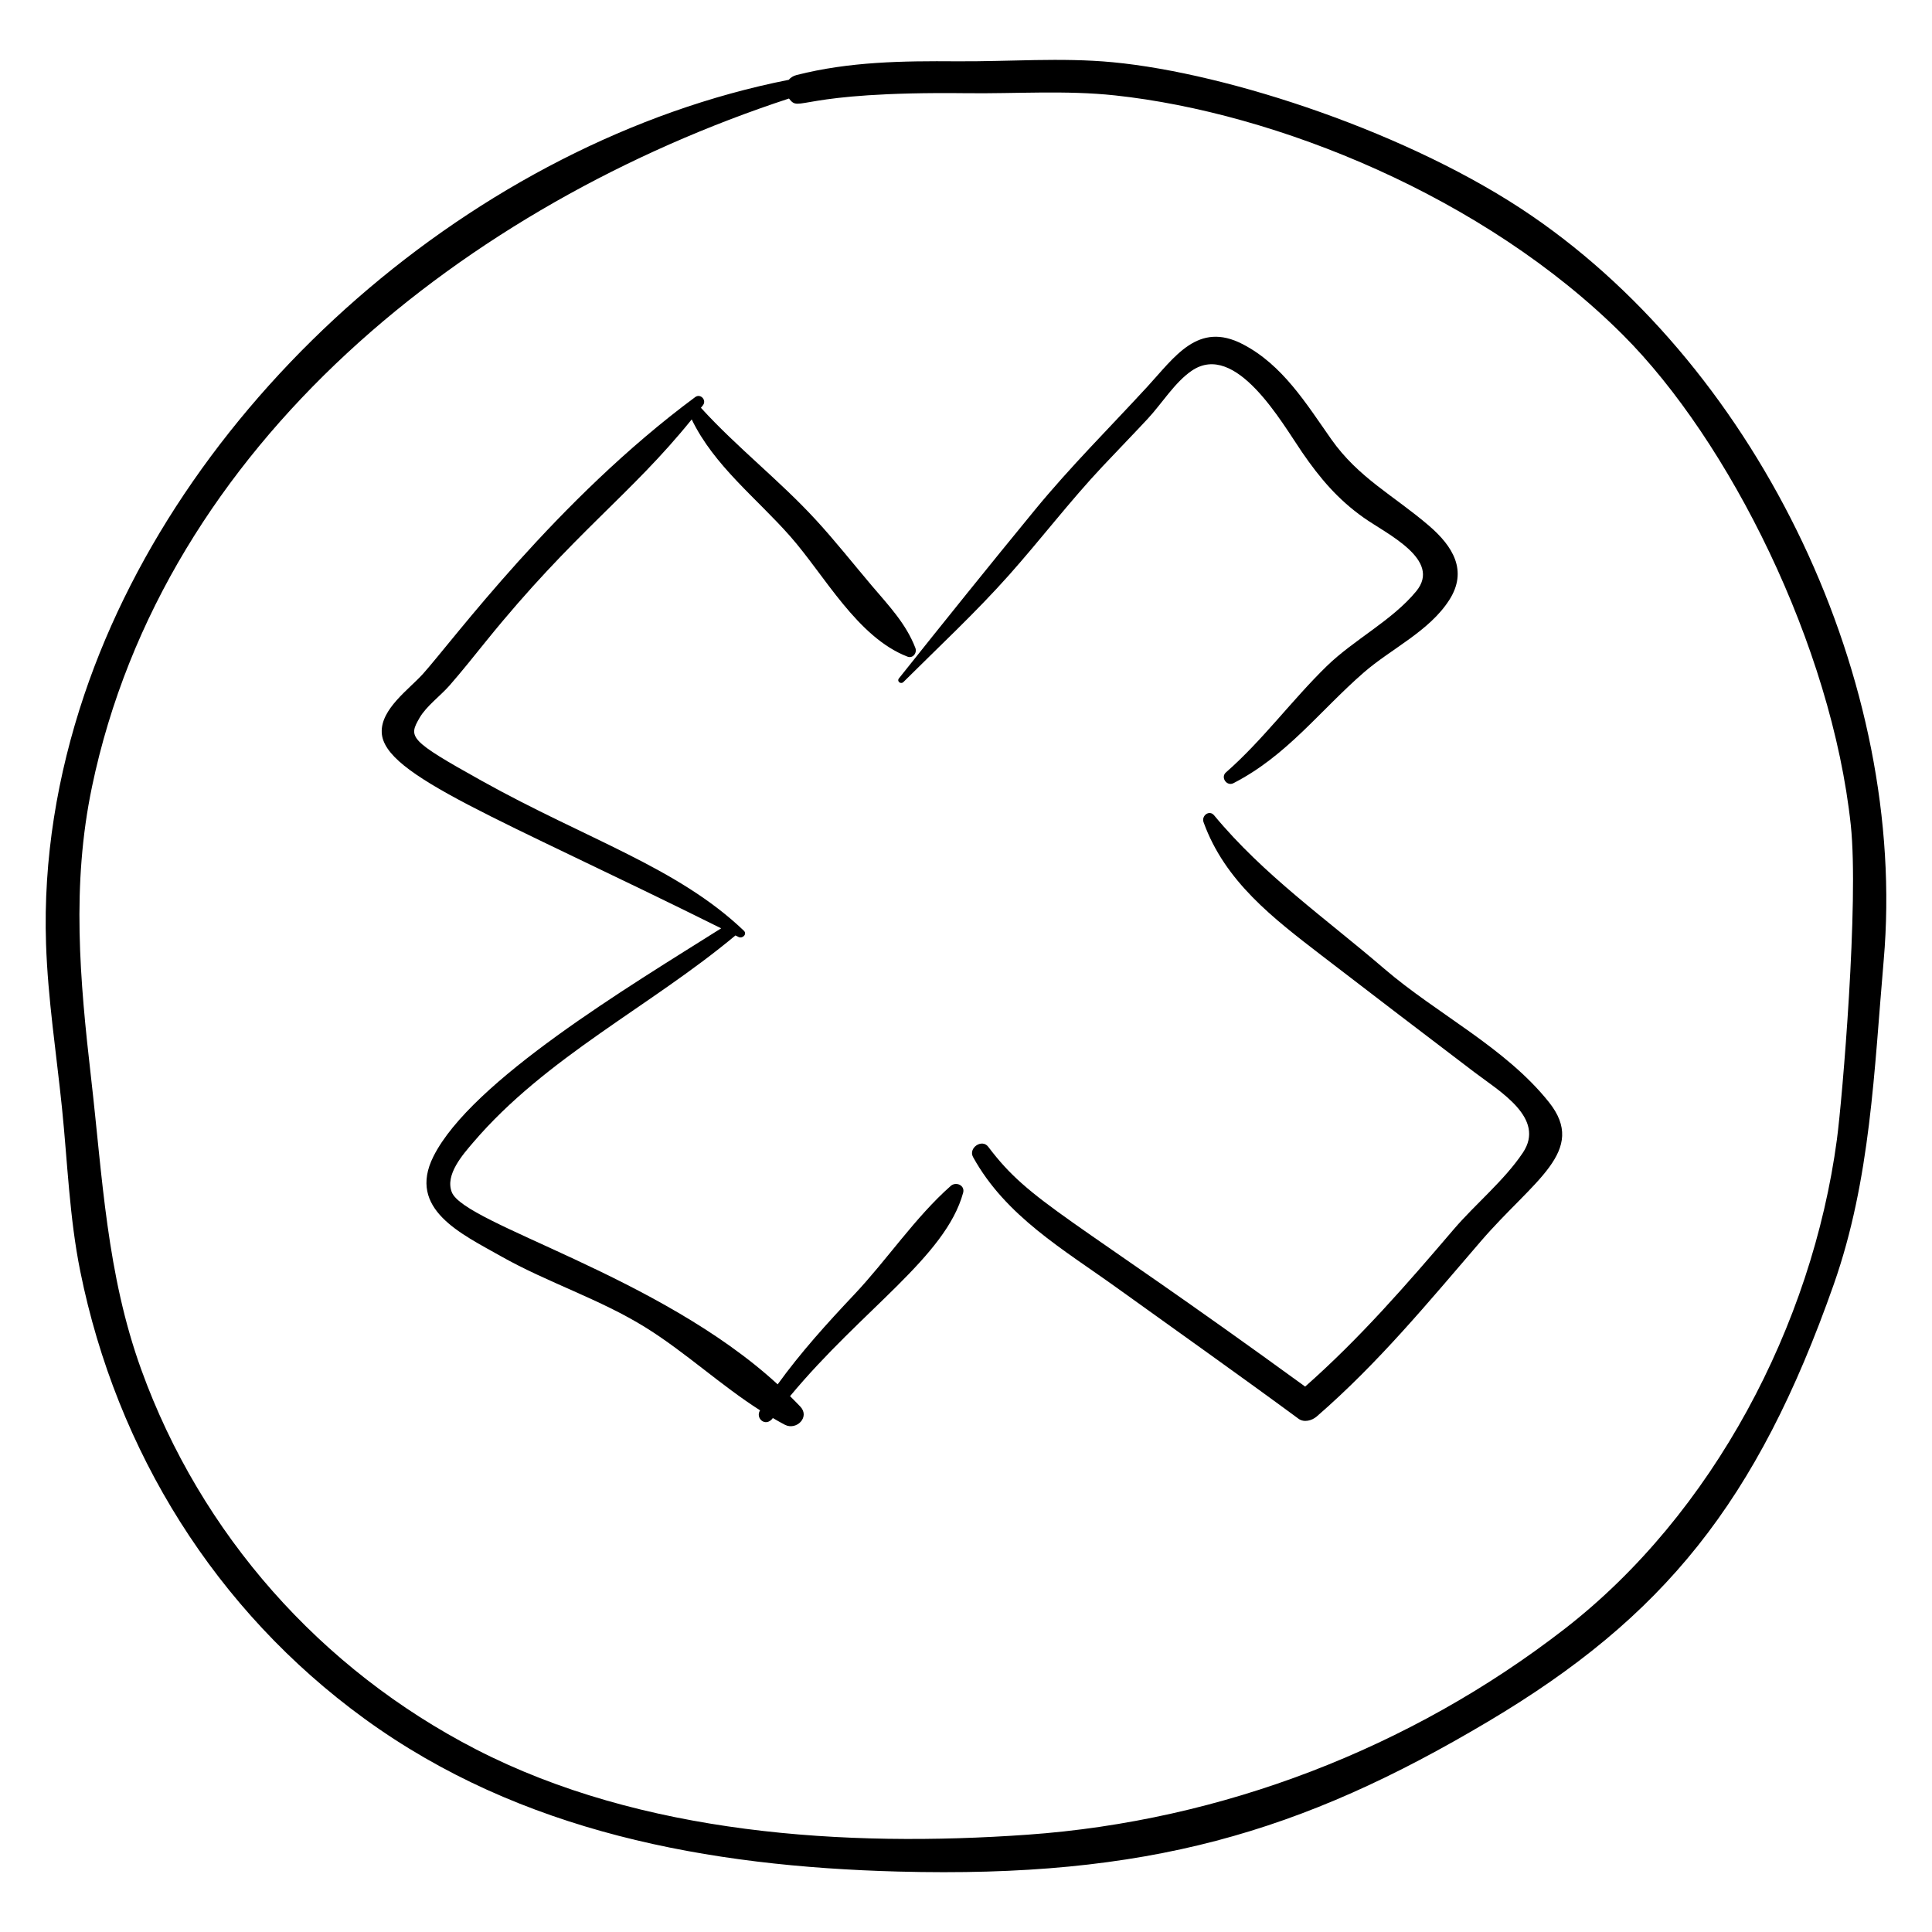 <?xml version="1.0" encoding="UTF-8"?>
<!-- Uploaded to: ICON Repo, www.svgrepo.com, Generator: ICON Repo Mixer Tools -->
<svg fill="#000000" width="800px" height="800px" version="1.1" viewBox="144 144 512 512" xmlns="http://www.w3.org/2000/svg">
 <g>
  <path d="m165.28 480.95c9.648 47.688 35.887 89.848 75.301 118.52 41.367 30.098 91.152 39.168 141.41 40.512 65.891 1.758 106.73-10.211 156.54-39.859 46.25-27.523 71.082-57.898 91.43-115.73 9.809-27.879 10.699-56.789 13.242-85.949 6.426-73.629-32.629-155.71-93.285-197.26-31.883-21.844-80.203-37.762-111.02-40.691-13.703-1.301-27.562-0.145-41.312-0.246-14.375-0.109-28.469 0.074-42.484 3.637-0.918 0.234-1.602 0.691-2.07 1.266-82.672 16.344-160.01 83.758-186.7 162.98-7.16 21.262-10.887 43.605-10.129 66.062 0.488 14.527 2.727 28.902 4.215 43.344 1.492 14.543 1.957 29.039 4.863 43.418zm3.078-128.36c19.035-91.203 99.633-154.57 184.73-182.48 3.035 3.957 1.656-1.949 47.09-1.41 13.109 0.156 26.262-0.824 39.324 0.582 42.688 4.602 97.844 26.75 134.61 63.488 28.086 28.07 55.309 82.328 60.371 129.94 2.16 20.32-2.227 72.355-3.688 83.289-6.578 49.145-32.832 99.18-72.176 129.69-40.809 31.645-90.875 50.875-142.27 54.52-48.363 3.43-102.36-0.055-146.13-22.574-41.273-21.234-72.996-57.051-88.777-100.66-9.184-25.375-10.262-50.852-13.309-77.34-3-26.066-5.188-51.105 0.227-77.039z"/>
  <path d="m335.11 390.02c-24.344 15.352-66.219 40.395-76.262 60.48-6.965 13.922 7.402 20.473 17.828 26.371 12.512 7.078 26.312 11.379 38.52 18.992 10.469 6.531 19.809 15.246 30.23 21.891-1.332 2.094 1.492 4.621 3.391 2.043 1.066 0.613 2.121 1.238 3.215 1.797 3.023 1.539 6.688-2.047 4.059-4.828-0.891-0.945-1.805-1.859-2.723-2.766 19.102-23.008 41.242-36.918 45.871-53.906 0.543-1.992-1.906-3.027-3.281-1.816-9.422 8.32-16.906 19.598-25.586 28.797-7.227 7.656-14.176 15.332-20.285 23.797-31.352-28.852-82.992-42.41-86.359-50.934-1.824-4.625 2.902-9.938 5.672-13.18 19.285-22.594 46.969-36.039 69.496-54.855 0.273 0.141 0.551 0.273 0.828 0.41 1.031 0.516 2.363-0.746 1.391-1.676-17.562-16.77-41.605-24.188-69.41-39.684-19.477-10.848-19.488-11.578-16.508-16.734 1.773-3.07 5.535-5.828 7.879-8.5 3.383-3.863 6.57-7.887 9.801-11.879 23.23-28.734 38.152-38.523 54.43-58.688 5.938 12.285 17.191 20.863 26.098 30.969 9.145 10.383 17.785 26.77 31.086 31.898 1.449 0.559 2.586-1.008 2.09-2.301-2.5-6.5-7.129-11.289-11.57-16.531-4.93-5.816-9.656-11.816-14.82-17.43-9.602-10.441-20.883-19.184-30.441-29.684 0.18-0.238 0.375-0.461 0.555-0.703 1.012-1.344-0.684-3.164-2.074-2.133-36.695 27.164-64.234 64.527-72.129 73.332-3.648 4.066-11.238 9.32-10.941 15.582 0.539 11.367 30.598 22.359 89.953 51.867z"/>
  <path d="m383.41 324.75c9.418-9.387 19.152-18.422 28.008-28.371 8.418-9.461 16.098-19.555 24.773-28.781 3.981-4.234 8.039-8.398 12-12.656 3.672-3.945 7.176-9.668 11.641-12.699 11.668-7.926 23.863 13.781 29.234 21.605 4.754 6.926 9.496 12.512 16.352 17.359 6.082 4.301 20.766 11.133 13.895 19.484-6.394 7.769-16.496 12.797-23.762 19.887-9.207 8.988-16.996 19.656-26.66 28.113-1.492 1.305 0.211 3.769 1.977 2.863 14.195-7.301 22.766-19.062 34.539-29.324 7.254-6.32 17.34-10.918 22.656-19.211 4.984-7.769 0.965-14.258-5.371-19.699-9.324-8.008-18.672-12.645-25.918-22.953-6.613-9.41-12.871-19.672-23.441-25.156-11.844-6.144-17.98 3.34-25.324 11.32-10.004 10.867-20.336 21.141-29.723 32.57-12.156 14.801-24.117 29.695-36.055 44.672-0.637 0.789 0.488 1.664 1.18 0.977z"/>
  <path d="m465.75 360.07c-1.281-1.547-3.41 0.113-2.797 1.816 5.672 15.727 18.473 25.469 31.316 35.348 13.457 10.352 26.918 20.621 40.438 30.895 6.727 5.109 18.98 12.203 12.875 21.34-4.926 7.367-12.602 13.609-18.363 20.352-12.605 14.754-24.82 28.816-39.34 41.637-63.422-46.133-72.668-48.52-83.988-63.551-1.664-2.211-5.344 0.324-4.019 2.727 8.645 15.691 24.066 24.551 38.188 34.707 16.023 11.523 32.172 22.938 48.066 34.645 1.473 1.082 3.582 0.473 4.82-0.605 16.363-14.195 29.465-30.148 43.516-46.465 13.926-16.168 28.359-23.855 18.02-36.832-11.547-14.484-29.695-23.379-43.621-35.344-15.484-13.309-31.953-24.793-45.109-40.668z"/>
 </g>
</svg>